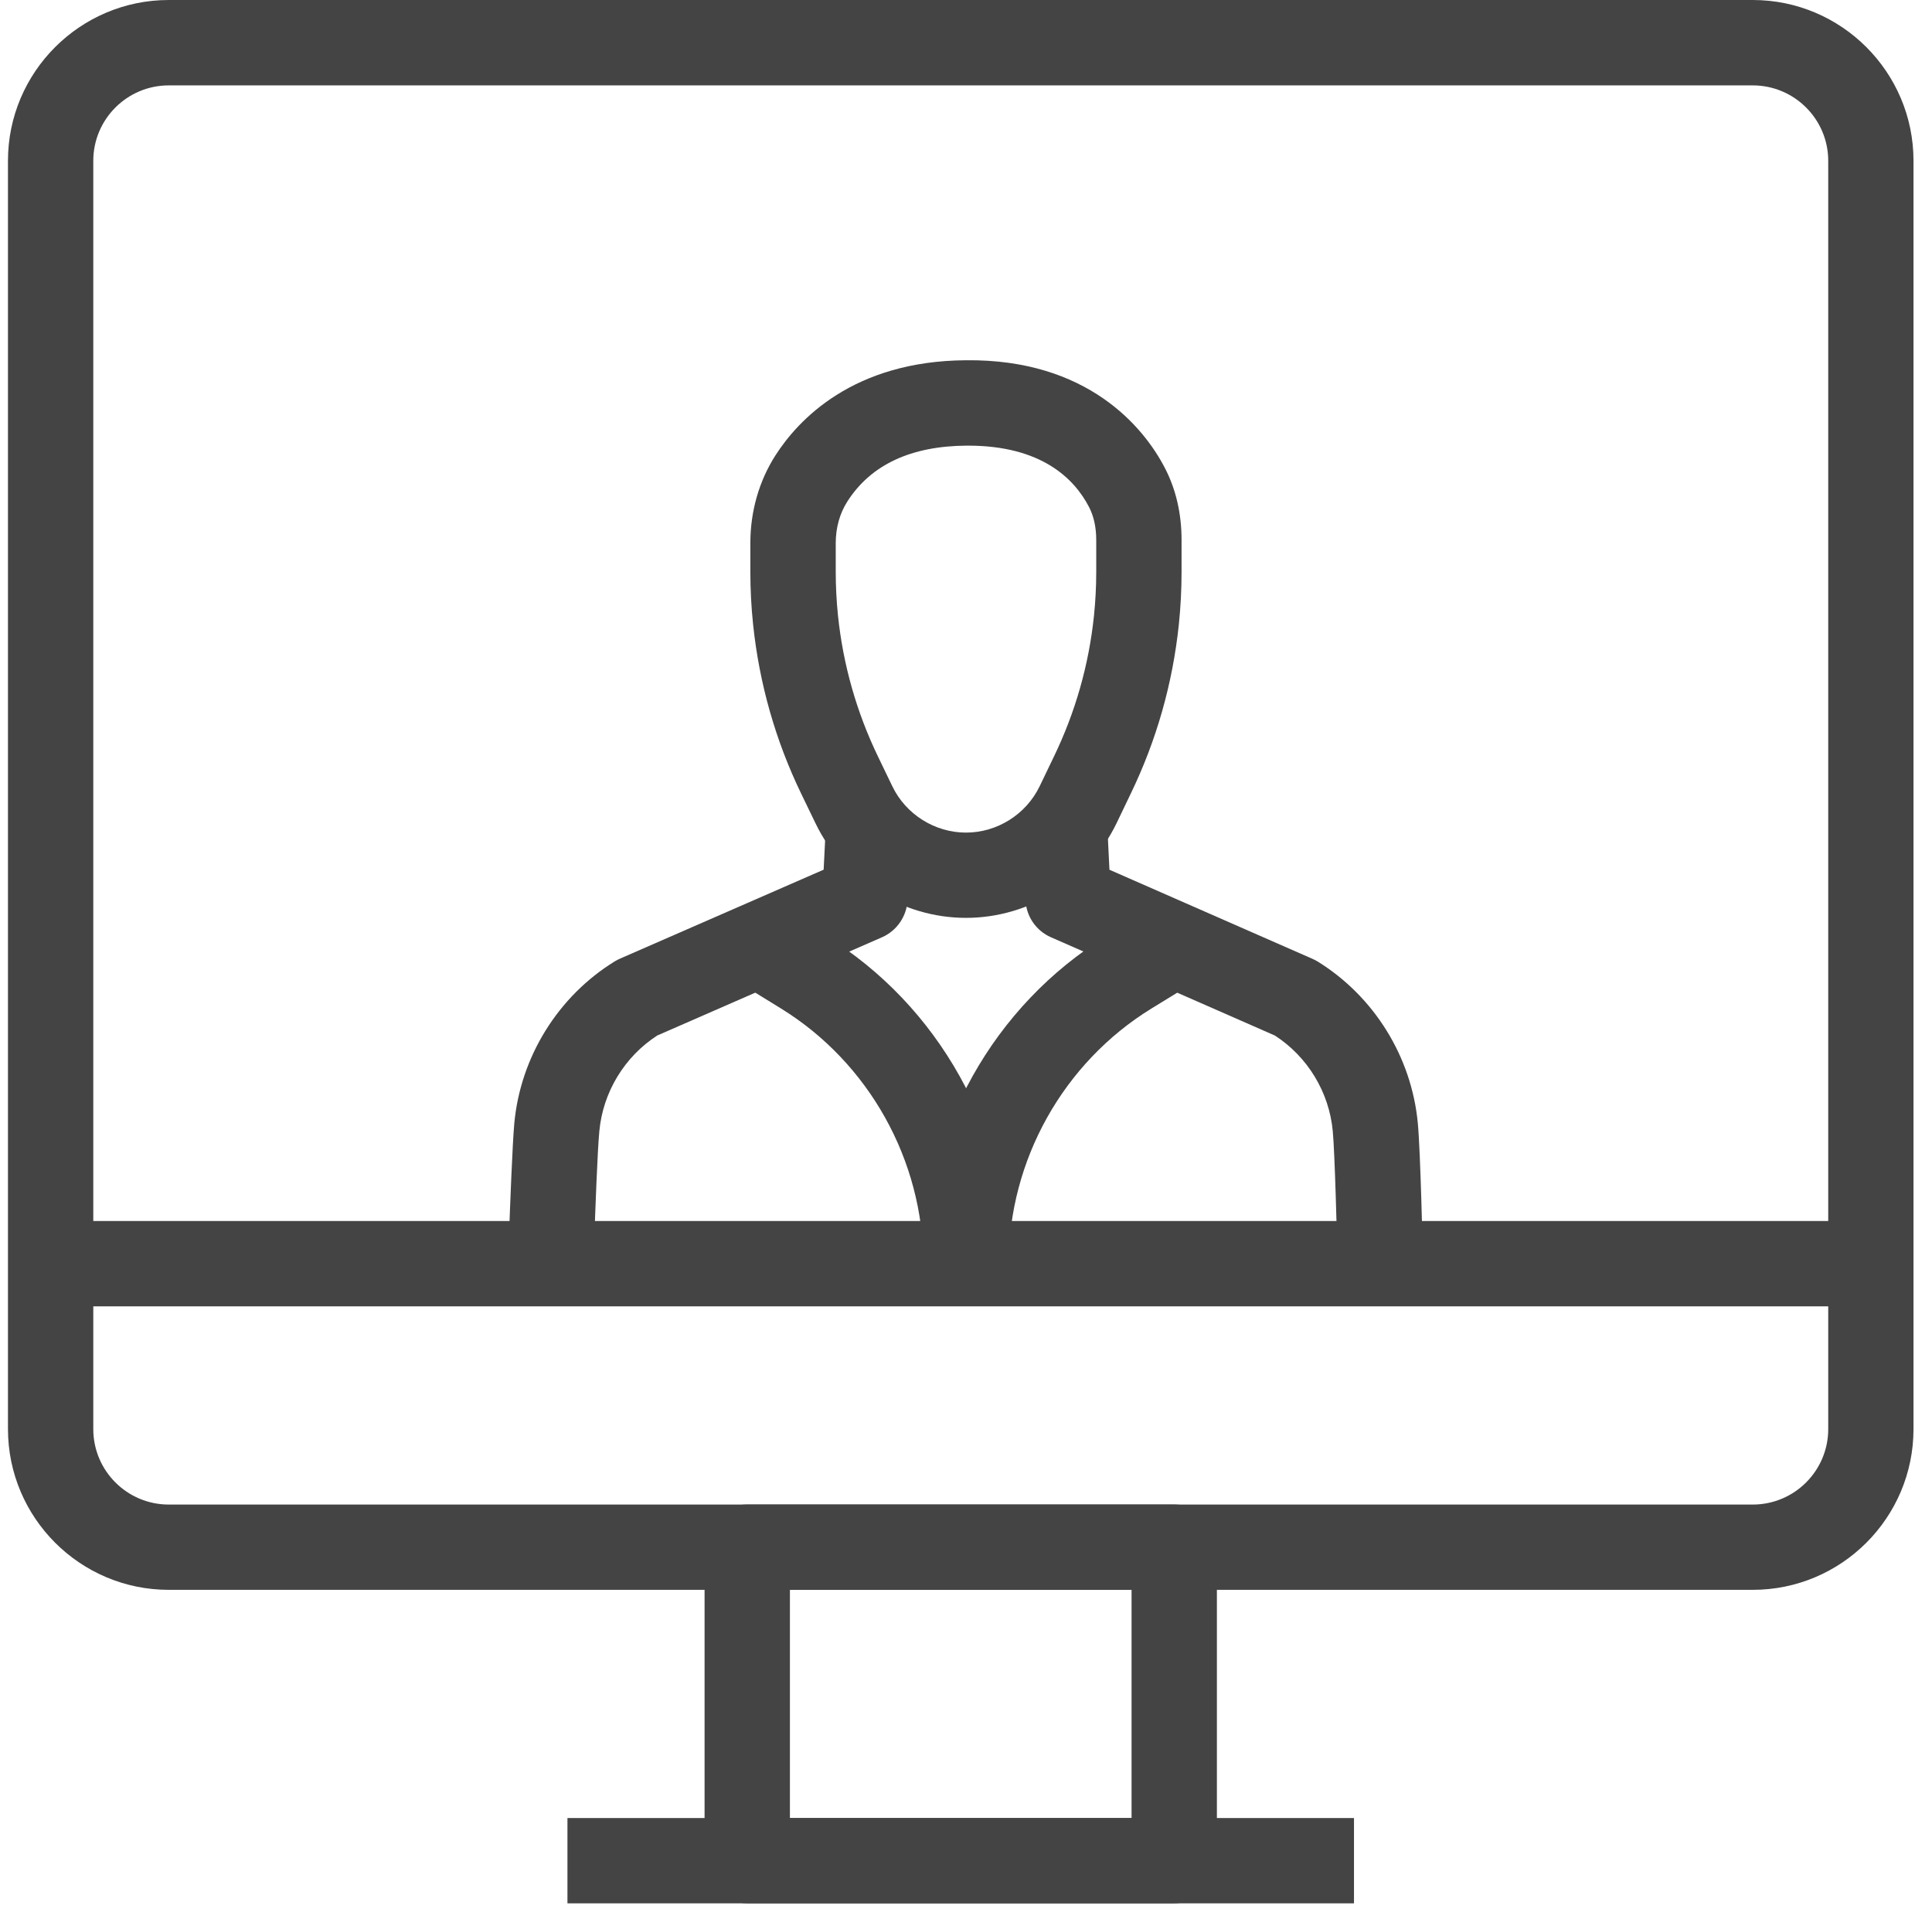 <svg width="73" height="72" viewBox="0 0 73 72" fill="none" xmlns="http://www.w3.org/2000/svg">
<path d="M66.228 60.063H6.376C3.026 60.063 0.301 57.338 0.301 53.988V6.073C0.301 2.725 3.026 0 6.376 0H66.228C69.577 0 72.301 2.725 72.301 6.073V53.988C72.301 57.34 69.577 60.063 66.228 60.063ZM6.376 3.226C4.803 3.226 3.525 4.504 3.525 6.075V53.99C3.525 55.564 4.803 56.841 6.376 56.841H66.228C67.8 56.841 69.079 55.564 69.079 53.99V6.075C69.079 4.504 67.8 3.226 66.228 3.226H6.376Z" fill="#444444"/>
<path d="M44.367 71.906H28.234C27.345 71.906 26.622 71.185 26.622 70.295V58.451C26.622 57.559 27.343 56.838 28.234 56.838H44.367C45.256 56.838 45.98 57.559 45.98 58.451V70.295C45.98 71.185 45.256 71.906 44.367 71.906ZM29.847 68.683H42.756V60.062H29.847V68.683Z" fill="#444444"/>
<path d="M51.16 68.684H21.441V71.907H51.16V68.684Z" fill="#444444"/>
<path d="M70.691 46.129H1.913V49.353H70.691V46.129Z" fill="#444444"/>
<path d="M36.5 34.676C34.095 34.676 31.865 33.276 30.818 31.112L30.272 29.983C29.3 27.972 28.69 25.823 28.456 23.597C28.386 22.931 28.352 22.263 28.352 21.596V20.516C28.352 19.319 28.68 18.174 29.299 17.205C30.153 15.873 32.222 13.636 36.502 13.61C41.09 13.56 43.213 16.138 44.006 17.664C44.43 18.471 44.645 19.396 44.645 20.405V21.595C44.645 22.263 44.611 22.931 44.542 23.593C44.309 25.821 43.699 27.968 42.725 29.983L42.185 31.108C41.135 33.276 38.906 34.676 36.5 34.676ZM36.58 16.836C36.56 16.836 36.542 16.836 36.525 16.836C34.421 16.849 32.904 17.557 32.017 18.946C31.73 19.393 31.578 19.937 31.578 20.518V21.598C31.578 22.155 31.607 22.712 31.664 23.266C31.857 25.116 32.366 26.906 33.175 28.582L33.72 29.712C34.232 30.769 35.324 31.455 36.499 31.455C37.674 31.455 38.765 30.771 39.28 29.71L39.821 28.585C40.633 26.906 41.142 25.117 41.335 23.266C41.392 22.714 41.421 22.155 41.421 21.6V20.407C41.421 19.922 41.329 19.501 41.148 19.154C40.598 18.092 39.359 16.836 36.58 16.836Z" fill="#444444"/>
<path d="M22.413 47.819L19.194 47.655L19.228 46.788C19.277 45.483 19.361 43.235 19.433 42.434C19.667 39.927 21.085 37.639 23.229 36.319C23.293 36.282 23.361 36.244 23.43 36.215L31.121 32.856L31.205 31.191L34.425 31.353L34.291 34.013C34.258 34.624 33.885 35.164 33.325 35.41L24.833 39.121C23.597 39.92 22.782 41.262 22.646 42.733C22.573 43.501 22.497 45.656 22.451 46.906L22.413 47.819Z" fill="#444444"/>
<path d="M50.541 47.772C50.515 46.648 50.436 43.55 50.358 42.733C50.223 41.263 49.407 39.921 48.171 39.122L39.71 35.409C39.151 35.165 38.778 34.624 38.749 34.012L38.615 31.308L41.836 31.148L41.92 32.858L49.578 36.218C49.646 36.248 49.712 36.282 49.777 36.319C51.919 37.64 53.338 39.927 53.572 42.436C53.674 43.513 53.757 47.276 53.768 47.702L50.541 47.772Z" fill="#444444"/>
<path d="M38.114 47.741H34.89C34.89 42.725 37.546 37.977 41.819 35.356L43.513 34.315L45.2 37.062L43.506 38.102C40.179 40.146 38.114 43.838 38.114 47.741Z" fill="#444444"/>
<path d="M34.889 47.742C34.889 43.835 32.827 40.143 29.508 38.099L27.823 37.061L29.51 34.316L31.197 35.355C35.464 37.979 38.113 42.722 38.113 47.73L34.889 47.742Z" fill="#444444"/>
</svg>
